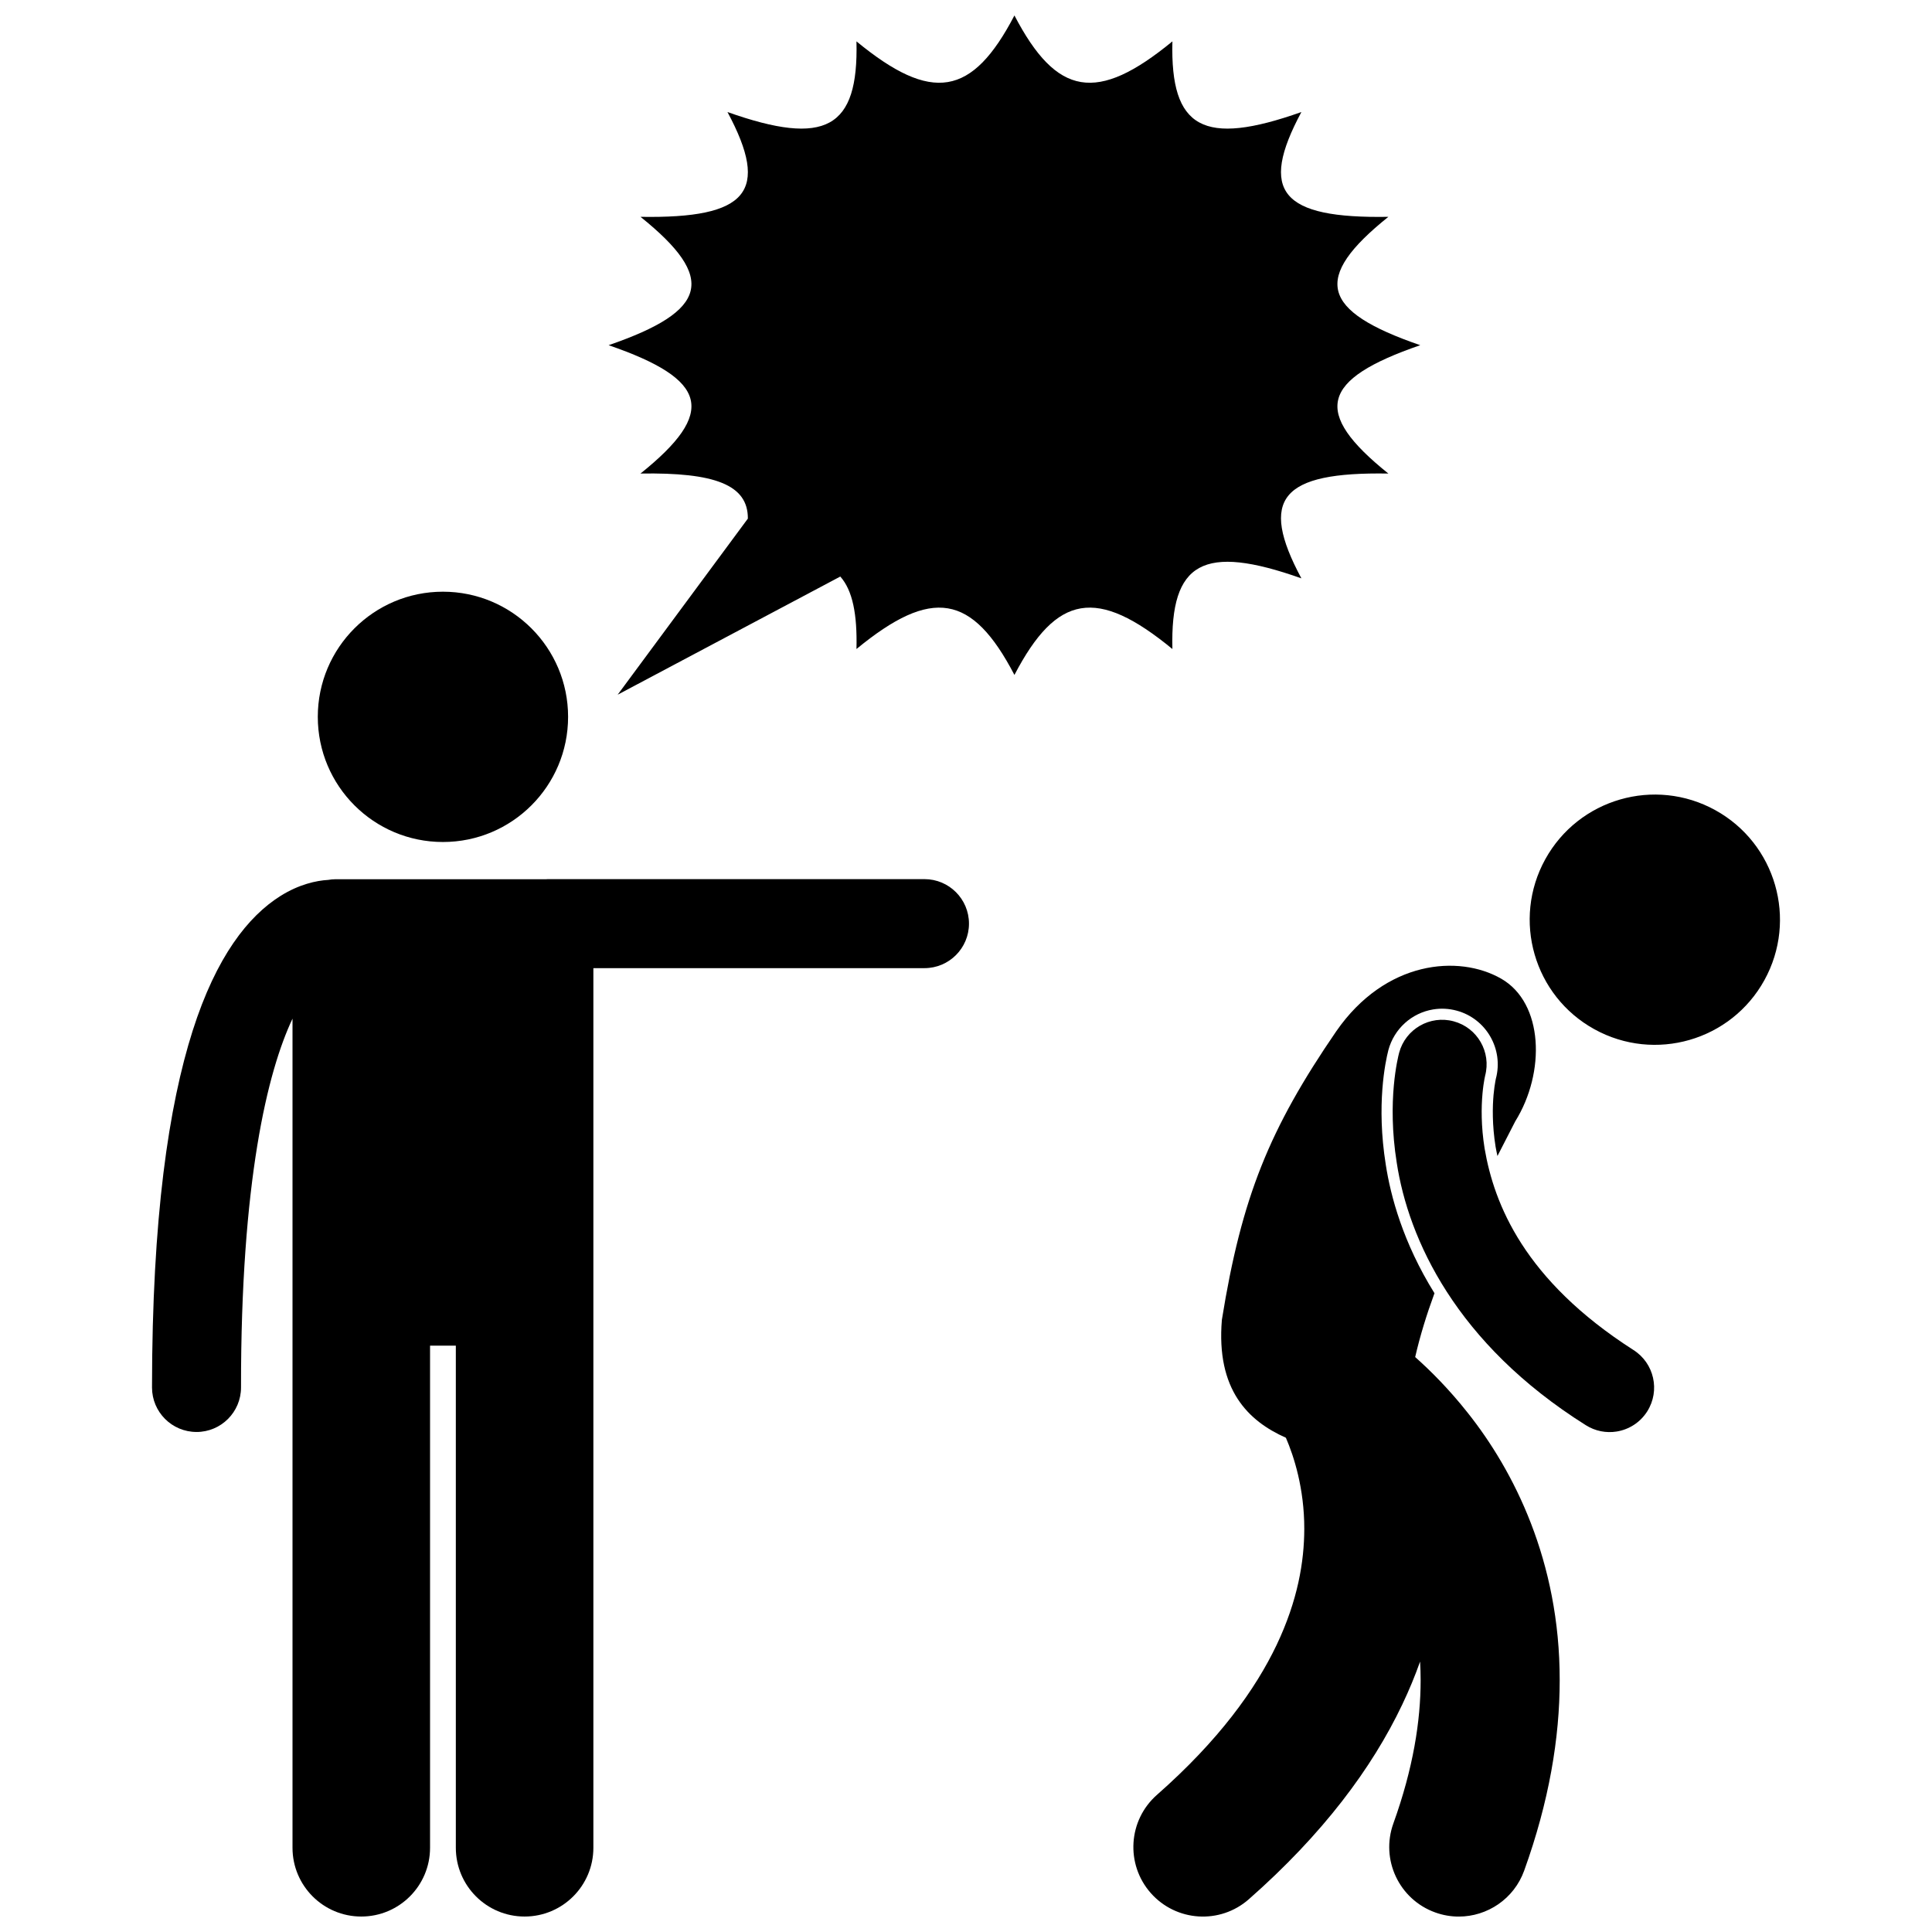 <?xml version="1.0" encoding="UTF-8"?>
<!-- Uploaded to: SVG Repo, www.svgrepo.com, Generator: SVG Repo Mixer Tools -->
<svg width="800px" height="800px" version="1.1" viewBox="144 144 512 512" xmlns="http://www.w3.org/2000/svg">
 <defs>
  <clipPath id="c">
   <path d="m444 399h114v252.9h-114z"/>
  </clipPath>
  <clipPath id="b">
   <path d="m184 376h217v275.9h-217z"/>
  </clipPath>
  <clipPath id="a">
   <path d="m305 148.09h216v180.91h-216z"/>
  </clipPath>
 </defs>
 <path d="m598.57 358.7c16.035 8.848 21.859 29.02 13.012 45.055-8.848 16.031-29.02 21.855-45.055 13.004-16.035-8.848-21.859-29.02-13.012-45.051 8.852-16.035 29.023-21.855 45.055-13.008"/>
 <g clip-path="url(#c)">
  <path d="m498.14 417.27c-17.746 25.887-25.086 43.93-30.328 76.477-1.555 18.566 6.988 26.84 16.961 31.27 2.106 4.863 4.891 13.406 4.875 24.156-0.02 8.715-1.723 18.941-7.324 30.742-5.621 11.781-15.25 25.234-31.715 39.734-7.641 6.723-8.383 18.367-1.66 26.008 6.727 7.637 18.367 8.383 26.008 1.656 19.617-17.254 32.629-34.73 40.637-51.551 1.84-3.856 3.414-7.672 4.742-11.426 0.094 1.617 0.145 3.273 0.148 4.969-0.008 10.75-1.953 23.273-7.227 37.926-3.449 9.574 1.512 20.133 11.086 23.582 2.062 0.746 4.172 1.098 6.246 1.098 7.547 0 14.629-4.672 17.336-12.184 6.586-18.262 9.414-35.152 9.41-50.422 0.047-31.691-12.254-55.664-24.387-70.918-4.91-6.203-9.766-11.074-13.91-14.754 1.297-5.66 3.059-11.328 5.113-16.918-8.312-13.359-11.629-25.715-12.914-34.125-2.519-15.781-0.105-27.184 0.695-30.301 1.523-5.656 6.191-9.867 11.91-10.789 2.062-0.332 4.137-0.223 6.172 0.324 7.848 2.109 12.512 10.211 10.398 18.07-0.02 0.094-0.062 0.324-0.125 0.648-0.137 0.746-0.336 1.98-0.48 3.59-0.273 3.059-0.398 7.941 0.543 13.793 0.141 0.816 0.32 1.621 0.488 2.43 1.66-3.223 3.258-6.309 4.719-9.195 8.062-12.965 7.519-31.367-3.738-37.809-11.254-6.445-30.668-4.836-43.68 13.918z"/>
 </g>
 <path d="m536.87 433.86c0.156-1.727 0.367-3.051 0.516-3.871 0.078-0.414 0.137-0.699 0.176-0.848v-0.027c1.691-6.289-2.031-12.762-8.32-14.453-6.285-1.695-12.758 2.027-14.453 8.316v-0.004c-0.277 1.082-3.281 12.598-0.641 29.152 3.094 20.234 15.66 47.922 50.105 69.562 2.531 1.605 5.438 2.121 8.18 1.684 3.219-0.52 6.211-2.363 8.094-5.332 3.484-5.5 1.852-12.785-3.648-16.273-28.992-18.551-36.926-38.715-39.441-53.387-0.965-5.988-0.879-11.066-0.566-14.52z"/>
 <g clip-path="url(#b)">
  <path d="m196.08 523.49c6.512 0 11.793-5.281 11.793-11.797-0.059-54.68 7-83.68 13.645-97.734v219.72c0 10.066 8.16 18.223 18.223 18.223 10.066 0 18.227-8.16 18.227-18.223v-133.07h6.832v133.07c0 10.066 8.16 18.223 18.223 18.223 10.066 0 18.227-8.16 18.227-18.223v-233.11h87.746c6.512 0 11.793-5.281 11.793-11.797s-5.281-11.793-11.793-11.793l-99.852 0.004c-0.16 0-0.312 0.02-0.469 0.023h-55.766c-0.668 0-1.316 0.07-1.949 0.18-3.055 0.168-7.719 1.152-12.672 4.281-8.484 5.336-16.961 15.977-23.242 35.719-6.305 19.84-10.746 49.273-10.762 94.508 0 6.516 5.281 11.793 11.797 11.793z"/>
 </g>
 <path d="m294.55 333.97c0 18.32-14.848 33.168-33.168 33.168-18.316 0-33.164-14.848-33.164-33.168 0-18.316 14.848-33.164 33.164-33.164 18.32 0 33.168 14.848 33.168 33.164"/>
 <g clip-path="url(#a)">
  <path d="m305.29 235.48c26.414 9.102 28.684 17.773 8.449 34.016 19.605-0.324 28.52 2.953 28.453 11.941l-34.504 46.664 59-31.312c3.254 3.668 4.516 9.973 4.285 19.207 19.988-16.438 30.66-14.594 41.863 6.867 11.203-21.465 21.875-23.309 41.863-6.867-0.574-23.109 8.168-27.938 34.184-18.727-11.336-21.141-5.398-28.242 23.047-27.773-20.234-16.242-17.965-24.91 8.449-34.016-26.414-9.102-28.684-17.773-8.449-34.016-28.445 0.469-34.387-6.637-23.047-27.773-26.02 9.211-34.762 4.383-34.184-18.727-19.988 16.438-30.66 14.594-41.863-6.867-11.203 21.465-21.875 23.305-41.863 6.867 0.574 23.109-8.168 27.938-34.184 18.727 11.336 21.141 5.398 28.242-23.047 27.773 20.23 16.246 17.961 24.914-8.453 34.016z"/>
 </g>
</svg>
